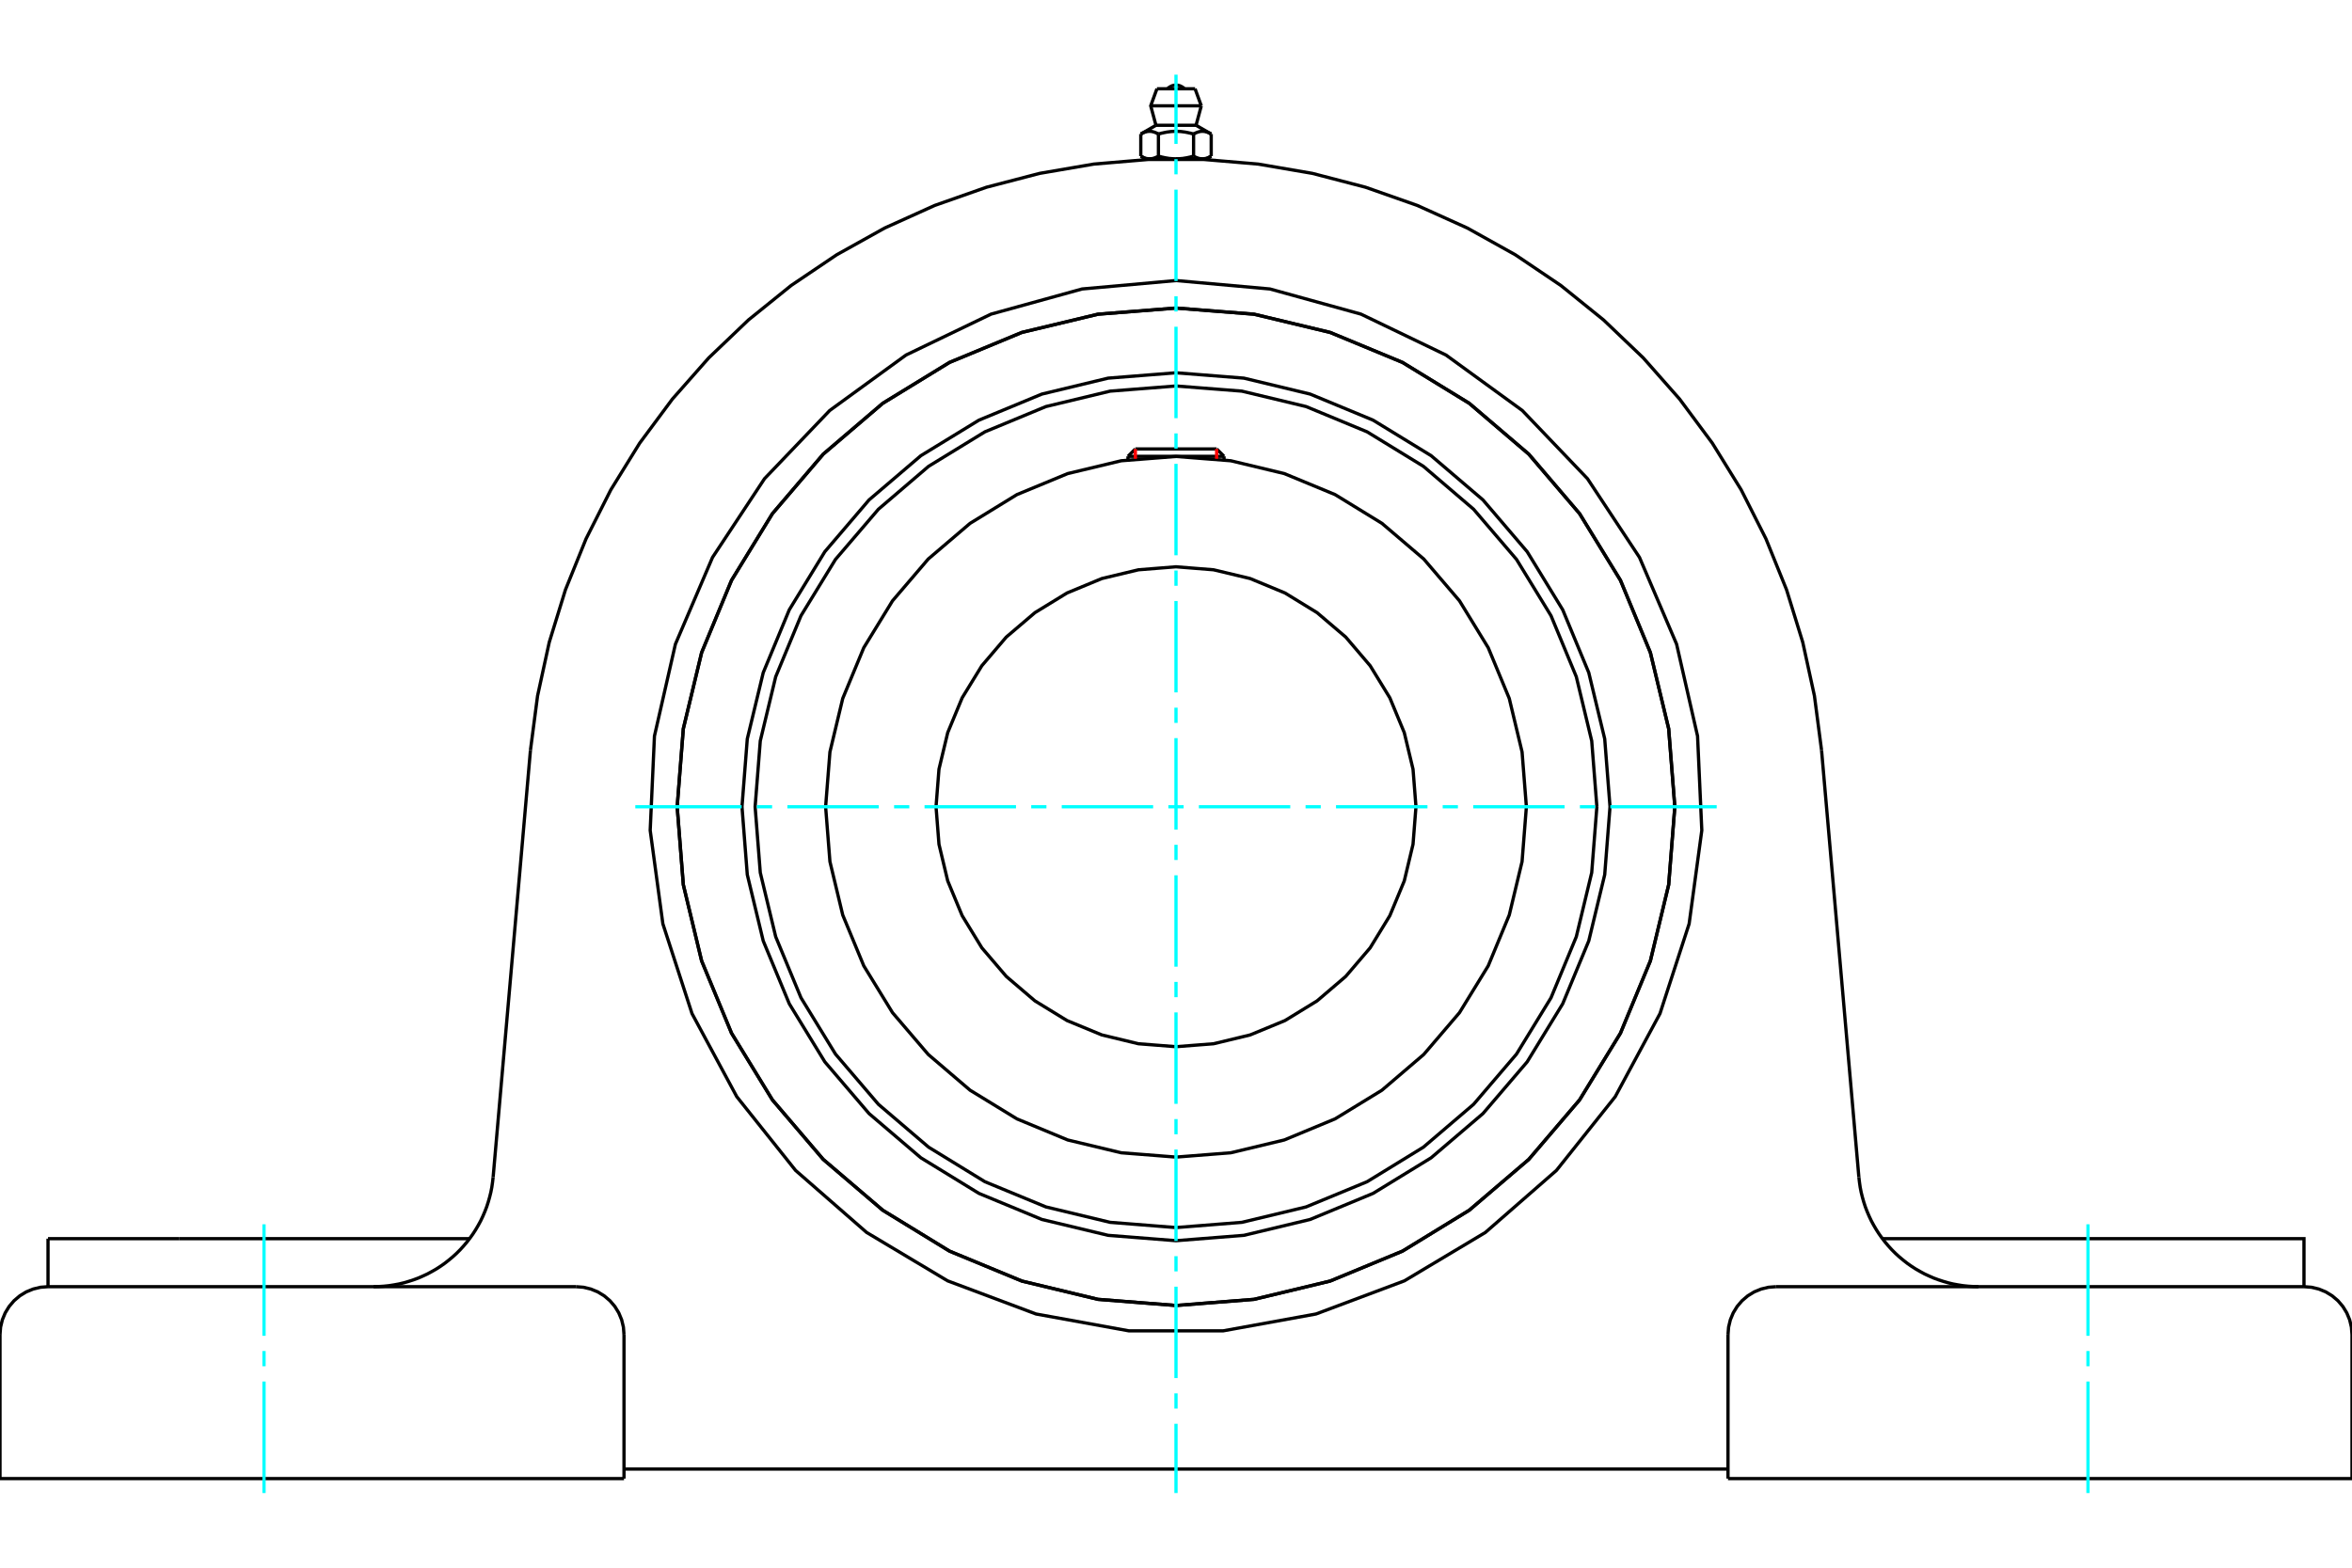 <?xml version="1.0" standalone="no"?>
<!DOCTYPE svg PUBLIC "-//W3C//DTD SVG 1.1//EN"
	"http://www.w3.org/Graphics/SVG/1.1/DTD/svg11.dtd">
<svg xmlns="http://www.w3.org/2000/svg" height="100%" width="100%" viewBox="0 0 36000 24000">
	<rect x="-1800" y="-1200" width="39600" height="26400" style="fill:#FFF"/>
	<g style="fill:none; fill-rule:evenodd" transform="matrix(1 0 0 1 0 0)">
		<g style="fill:none; stroke:#000; stroke-width:50; shape-rendering:geometricPrecision">
			<polyline points="24643,12351 24562,11312 24318,10298 23919,9335 23375,8446 22698,7653 21905,6976 21016,6432 20053,6033 19039,5789 18000,5707 16961,5789 15947,6033 14984,6432 14095,6976 13302,7653 12625,8446 12081,9335 11682,10298 11438,11312 11357,12351 11438,13390 11682,14404 12081,15367 12625,16256 13302,17048 14095,17725 14984,18270 15947,18669 16961,18912 18000,18994 19039,18912 20053,18669 21016,18270 21905,17725 22698,17048 23375,16256 23919,15367 24318,14404 24562,13390 24643,12351"/>
			<polyline points="25635,12351 25541,11156 25261,9991 24803,8884 24177,7863 23399,6952 22488,6174 21466,5548 20359,5089 19194,4810 18000,4716 16806,4810 15641,5089 14534,5548 13512,6174 12601,6952 11823,7863 11197,8884 10739,9991 10459,11156 10365,12351 10459,13545 10739,14710 11197,15817 11823,16839 12601,17750 13512,18528 14534,19154 15641,19612 16806,19892 18000,19986 19194,19892 20359,19612 21466,19154 22488,18528 23399,17750 24177,16839 24803,15817 25261,14710 25541,13545 25635,12351"/>
			<polyline points="24442,12351 24363,11343 24127,10360 23740,9426 23212,8564 22555,7796 21787,7139 20925,6611 19991,6224 19008,5988 18000,5909 16992,5988 16009,6224 15075,6611 14213,7139 13445,7796 12788,8564 12260,9426 11873,10360 11637,11343 11558,12351 11637,13359 11873,14341 12260,15275 12788,16137 13445,16906 14213,17562 15075,18091 16009,18477 16992,18713 18000,18793 19008,18713 19991,18477 20925,18091 21787,17562 22555,16906 23212,16137 23740,15275 24127,14341 24363,13359 24442,12351"/>
			<polyline points="23363,12351 23297,11512 23101,10693 22779,9916 22339,9198 21792,8558 21152,8012 20435,7572 19657,7250 18839,7054 18000,6988 17161,7054 16343,7250 15565,7572 14848,8012 14208,8558 13661,9198 13221,9916 12899,10693 12703,11512 12637,12351 12703,13190 12899,14008 13221,14786 13661,15503 14208,16143 14848,16690 15565,17129 16343,17452 17161,17648 18000,17714 18839,17648 19657,17452 20435,17129 21152,16690 21792,16143 22339,15503 22779,14786 23101,14008 23297,13190 23363,12351"/>
			<polyline points="21673,12351 21628,11776 21494,11216 21273,10683 20972,10192 20598,9753 20159,9379 19668,9078 19135,8857 18575,8723 18000,8677 17425,8723 16865,8857 16332,9078 15841,9379 15402,9753 15028,10192 14727,10683 14506,11216 14372,11776 14327,12351 14372,12925 14506,13486 14727,14018 15028,14510 15402,14948 15841,15323 16332,15624 16865,15844 17425,15979 18000,16024 18575,15979 19135,15844 19668,15624 20159,15323 20598,14948 20972,14510 21273,14018 21494,13486 21628,12925 21673,12351"/>
			<line x1="18735" y1="6986" x2="17265" y2="6986"/>
			<line x1="17378" y1="6873" x2="18622" y2="6873"/>
			<line x1="17378" y1="6873" x2="17265" y2="6986"/>
			<line x1="18735" y1="6986" x2="18622" y2="6873"/>
			<line x1="17265" y1="6986" x2="17265" y2="7038"/>
			<line x1="18735" y1="7038" x2="18735" y2="6986"/>
			<polyline points="8119,11486 8228,10653 8407,9832 8655,9028 8970,8249 9349,7499 9791,6784 10292,6109 10848,5479 11456,4898 12110,4370 12807,3900 13541,3491 14307,3145 15100,2866 15914,2654 16742,2512 17580,2441 18420,2441 19258,2512 20086,2654 20900,2866 21693,3145 22459,3491 23193,3900 23890,4370 24544,4898 25152,5479 25708,6109 26209,6784 26651,7499 27030,8249 27345,9028 27593,9832 27772,10653 27881,11486"/>
			<line x1="26449" y1="22636" x2="36000" y2="22636"/>
			<line x1="9551" y1="22636" x2="0" y2="22636"/>
			<polyline points="35265,19698 35265,18963 33253,18963 28813,18963"/>
			<line x1="35265" y1="19698" x2="27184" y2="19698"/>
			<polyline points="28452,18021 28461,18098 28472,18175 28487,18252 28506,18328 28527,18402 28551,18476 28579,18549 28610,18621 28643,18691 28680,18759 28720,18827 28762,18892 28807,18955 28855,19017 28905,19076 28958,19134 29013,19189 29070,19241 29130,19291 29191,19339 29255,19384 29320,19426 29388,19465 29456,19502 29527,19535 29598,19566 29671,19593 29745,19617 29820,19639 29896,19657 29972,19671 30049,19683 30127,19691 30204,19696 30282,19698"/>
			<line x1="735" y1="19698" x2="735" y2="18963"/>
			<line x1="2747" y1="18963" x2="735" y2="18963"/>
			<line x1="7187" y1="18963" x2="2747" y2="18963"/>
			<polyline points="5718,19698 5796,19696 5873,19691 5951,19683 6028,19671 6104,19657 6180,19639 6255,19617 6329,19593 6402,19566 6473,19535 6544,19502 6612,19465 6680,19426 6745,19384 6809,19339 6870,19291 6930,19241 6987,19189 7042,19134 7095,19076 7145,19017 7193,18955 7238,18892 7280,18827 7320,18759 7357,18691 7390,18621 7421,18549 7449,18476 7473,18402 7494,18328 7513,18252 7528,18175 7539,18098 7548,18021"/>
			<line x1="735" y1="19698" x2="8816" y2="19698"/>
			<polyline points="25635,12351 25541,11156 25261,9991 24803,8884 24177,7863 23399,6952 22488,6174 21466,5548 20359,5089 19194,4810 18000,4716 16806,4810 15641,5089 14534,5548 13512,6174 12601,6952 11823,7863 11197,8884 10739,9991 10459,11156 10365,12351 10459,13545 10739,14710 11197,15817 11823,16839 12601,17750 13512,18528 14534,19154 15641,19612 16806,19892 18000,19986 19194,19892 20359,19612 21466,19154 22488,18528 23399,17750 24177,16839 24803,15817 25261,14710 25541,13545 25635,12351"/>
			<polyline points="18000,4295 19438,4424 20831,4809 22132,5435 23300,6284 24298,7328 25094,8533 25662,9861 25983,11269 26048,12712 25854,14143 25408,15517 24723,16789 23823,17918 22735,18868 21495,19609 20143,20116 18722,20374 17278,20374 15857,20116 14505,19609 13265,18868 12177,17918 11277,16789 10592,15517 10146,14143 9952,12712 10017,11269 10338,9861 10906,8533 11702,7328 12700,6284 13868,5435 15169,4809 16562,4424 18000,4295"/>
			<polyline points="27184,19698 27069,19707 26957,19734 26850,19778 26752,19838 26664,19913 26589,20001 26529,20099 26485,20205 26458,20317 26449,20432"/>
			<polyline points="36000,22636 36000,20432 35991,20317 35964,20205 35920,20099 35860,20001 35785,19913 35697,19838 35599,19778 35492,19734 35380,19707 35265,19698"/>
			<line x1="26449" y1="20432" x2="26449" y2="22636"/>
			<polyline points="9551,20432 9542,20317 9515,20205 9471,20099 9411,20001 9336,19913 9248,19838 9150,19778 9043,19734 8931,19707 8816,19698"/>
			<polyline points="735,19698 620,19707 508,19734 401,19778 303,19838 215,19913 140,20001 80,20099 36,20205 9,20317 0,20432"/>
			<line x1="0" y1="22636" x2="0" y2="20432"/>
			<line x1="9551" y1="20432" x2="9551" y2="22636"/>
			<line x1="27881" y1="11486" x2="28452" y2="18021"/>
			<line x1="7548" y1="18021" x2="8119" y2="11486"/>
			<line x1="26449" y1="22490" x2="9551" y2="22490"/>
			<line x1="18292" y1="1359" x2="17708" y2="1359"/>
			<line x1="17613" y1="1620" x2="18387" y2="1620"/>
			<line x1="17693" y1="1918" x2="18307" y2="1918"/>
			<polyline points="17731,2052 17722,2047 17713,2043 17705,2038 17697,2035 17689,2031 17681,2028 17673,2025 17665,2022 17658,2020 17650,2018 17643,2016 17636,2014 17628,2013 17621,2012 17614,2011 17607,2011 17600,2010 17592,2010 17585,2011 17578,2011 17571,2012 17564,2013 17556,2014 17549,2016 17542,2018 17534,2020 17527,2022 17519,2025 17511,2028 17503,2031 17495,2035 17487,2038 17479,2043 17470,2047 17461,2052"/>
			<polyline points="18269,2052 18252,2047 18235,2043 18218,2038 18201,2035 18185,2031 18170,2028 18154,2025 18139,2022 18124,2020 18109,2018 18094,2016 18079,2014 18065,2013 18050,2012 18036,2011 18021,2011 18007,2010 17993,2010 17979,2011 17964,2011 17950,2012 17935,2013 17921,2014 17906,2016 17891,2018 17876,2020 17861,2022 17846,2025 17830,2028 17815,2031 17799,2035 17782,2038 17765,2043 17748,2047 17731,2052"/>
			<polyline points="18539,2052 18530,2047 18521,2043 18513,2038 18505,2035 18497,2031 18489,2028 18481,2025 18473,2022 18466,2020 18458,2018 18451,2016 18444,2014 18436,2013 18429,2012 18422,2011 18415,2011 18408,2010 18400,2010 18393,2011 18386,2011 18379,2012 18372,2013 18364,2014 18357,2016 18350,2018 18342,2020 18335,2022 18327,2025 18319,2028 18311,2031 18303,2035 18295,2038 18287,2043 18278,2047 18269,2052"/>
			<line x1="17461" y1="2390" x2="17461" y2="2052"/>
			<polyline points="17461,2390 17465,2392 17469,2395 17473,2397 17477,2399 17481,2401 17485,2403 17489,2405 17493,2407 17497,2408 17501,2410 17505,2412 17508,2413 17512,2415 17516,2416 17520,2418 17524,2419 17527,2420 17531,2421 17535,2423 17539,2424 17543,2425 17546,2426 17550,2427 17554,2427 17558,2428 17561,2429 17565,2429 17569,2430 17573,2430 17577,2431 17581,2431 17584,2431 17588,2432 17592,2432 17596,2432 17600,2432 17604,2432 17608,2431 17611,2431 17615,2431 17619,2430 17623,2430 17627,2429 17630,2429 17634,2428 17638,2427 17642,2427 17646,2426 17649,2425 17653,2424 17657,2423 17661,2421 17664,2420 17668,2419 17672,2418 17676,2416 17680,2415 17683,2413 17687,2412 17691,2410 17695,2408 17699,2407 17703,2405 17707,2403 17711,2401 17715,2399 17719,2397 17723,2395 17727,2392 17731,2390 17731,2052"/>
			<polyline points="17731,2390 17739,2392 17747,2395 17755,2397 17763,2399 17771,2401 17779,2403 17786,2405 17794,2407 17802,2408 17810,2410 17817,2412 17825,2413 17833,2415 17840,2416 17848,2418 17855,2419 17863,2420 17871,2421 17878,2423 17886,2424 17893,2425 17901,2426 17908,2427 17916,2427 17923,2428 17931,2429 17939,2429 17946,2430 17954,2430 17961,2431 17969,2431 17977,2431 17984,2432 17992,2432 18000,2432 17596,2432"/>
			<polyline points="18269,2390 18273,2392 18277,2395 18281,2397 18285,2399 18289,2401 18293,2403 18297,2405 18301,2407 18305,2408 18309,2410 18313,2412 18317,2413 18320,2415 18324,2416 18328,2418 18332,2419 18336,2420 18339,2421 18343,2423 18347,2424 18351,2425 18354,2426 18358,2427 18362,2427 18366,2428 18370,2429 18373,2429 18377,2430 18381,2430 18385,2431 18389,2431 18392,2431 18396,2432 18400,2432 18404,2432"/>
			<polyline points="18000,2432 18008,2432 18016,2432 18023,2431 18031,2431 18039,2431 18046,2430 18054,2430 18061,2429 18069,2429 18077,2428 18084,2427 18092,2427 18099,2426 18107,2425 18114,2424 18122,2423 18129,2421 18137,2420 18145,2419 18152,2418 18160,2416 18167,2415 18175,2413 18183,2412 18190,2410 18198,2408 18206,2407 18214,2405 18221,2403 18229,2401 18237,2399 18245,2397 18253,2395 18261,2392 18269,2390"/>
			<line x1="18404" y1="2432" x2="18000" y2="2432"/>
			<polyline points="18404,2432 18408,2432 18412,2432 18416,2431 18419,2431 18423,2431 18427,2430 18431,2430 18435,2429 18439,2429 18442,2428 18446,2427 18450,2427 18454,2426 18457,2425 18461,2424 18465,2423 18469,2421 18473,2420 18476,2419 18480,2418 18484,2416 18488,2415 18492,2413 18495,2412 18499,2410 18503,2408 18507,2407 18511,2405 18515,2403 18519,2401 18523,2399 18527,2397 18531,2395 18535,2392 18539,2390"/>
			<line x1="18467" y1="2432" x2="18404" y2="2432"/>
			<line x1="17596" y1="2432" x2="17533" y2="2432"/>
			<line x1="18539" y1="2390" x2="18539" y2="2052"/>
			<line x1="18269" y1="2390" x2="18269" y2="2052"/>
			<polyline points="18129,1359 18108,1339 18083,1324 18057,1312 18029,1305 18000,1303 17971,1305 17943,1312 17917,1324 17892,1339 17871,1359"/>
			<line x1="18387" y1="1620" x2="18292" y2="1359"/>
			<polyline points="17708,1359 17613,1620 17693,1918"/>
			<line x1="18307" y1="1918" x2="18387" y2="1620"/>
			<line x1="17650" y1="2432" x2="17650" y2="2439"/>
			<line x1="18350" y1="2439" x2="18350" y2="2432"/>
			<line x1="17693" y1="1918" x2="17461" y2="2052"/>
			<line x1="18539" y1="2052" x2="18307" y2="1918"/>
			<line x1="18467" y1="2432" x2="18539" y2="2390"/>
			<line x1="17461" y1="2390" x2="17533" y2="2432"/>
		</g>
		<g style="fill:none; stroke:#0FF; stroke-width:50; shape-rendering:geometricPrecision">
			<line x1="18000" y1="22857" x2="18000" y2="21797"/>
			<line x1="18000" y1="21564" x2="18000" y2="21331"/>
			<line x1="18000" y1="21097" x2="18000" y2="19698"/>
			<line x1="18000" y1="19464" x2="18000" y2="19231"/>
			<line x1="18000" y1="18998" x2="18000" y2="17598"/>
			<line x1="18000" y1="17365" x2="18000" y2="17132"/>
			<line x1="18000" y1="16899" x2="18000" y2="15499"/>
			<line x1="18000" y1="15266" x2="18000" y2="15032"/>
			<line x1="18000" y1="14799" x2="18000" y2="13400"/>
			<line x1="18000" y1="13166" x2="18000" y2="12933"/>
			<line x1="18000" y1="12700" x2="18000" y2="11300"/>
			<line x1="18000" y1="11067" x2="18000" y2="10834"/>
			<line x1="18000" y1="10600" x2="18000" y2="9201"/>
			<line x1="18000" y1="8968" x2="18000" y2="8734"/>
			<line x1="18000" y1="8501" x2="18000" y2="7101"/>
			<line x1="18000" y1="6868" x2="18000" y2="6635"/>
			<line x1="18000" y1="6402" x2="18000" y2="5002"/>
			<line x1="18000" y1="4769" x2="18000" y2="4536"/>
			<line x1="18000" y1="4302" x2="18000" y2="2903"/>
			<line x1="18000" y1="2669" x2="18000" y2="2436"/>
			<line x1="18000" y1="2203" x2="18000" y2="1143"/>
			<line x1="9724" y1="12351" x2="11352" y2="12351"/>
			<line x1="11585" y1="12351" x2="11818" y2="12351"/>
			<line x1="12052" y1="12351" x2="13451" y2="12351"/>
			<line x1="13685" y1="12351" x2="13918" y2="12351"/>
			<line x1="14151" y1="12351" x2="15551" y2="12351"/>
			<line x1="15784" y1="12351" x2="16017" y2="12351"/>
			<line x1="16251" y1="12351" x2="17650" y2="12351"/>
			<line x1="17883" y1="12351" x2="18117" y2="12351"/>
			<line x1="18350" y1="12351" x2="19749" y2="12351"/>
			<line x1="19983" y1="12351" x2="20216" y2="12351"/>
			<line x1="20449" y1="12351" x2="21849" y2="12351"/>
			<line x1="22082" y1="12351" x2="22315" y2="12351"/>
			<line x1="22549" y1="12351" x2="23948" y2="12351"/>
			<line x1="24182" y1="12351" x2="24415" y2="12351"/>
			<line x1="24648" y1="12351" x2="26276" y2="12351"/>
			<line x1="4041" y1="22857" x2="4041" y2="21150"/>
			<line x1="4041" y1="20916" x2="4041" y2="20683"/>
			<line x1="4041" y1="20450" x2="4041" y2="18743"/>
			<line x1="31959" y1="22857" x2="31959" y2="21150"/>
			<line x1="31959" y1="20916" x2="31959" y2="20683"/>
			<line x1="31959" y1="20450" x2="31959" y2="18743"/>
		</g>
		<g style="fill:none; stroke:#F00; stroke-width:50; shape-rendering:geometricPrecision">
			<line x1="17378" y1="6873" x2="17378" y2="7024"/>
			<line x1="18622" y1="7024" x2="18622" y2="6873"/>
		</g>
	</g>
</svg>
